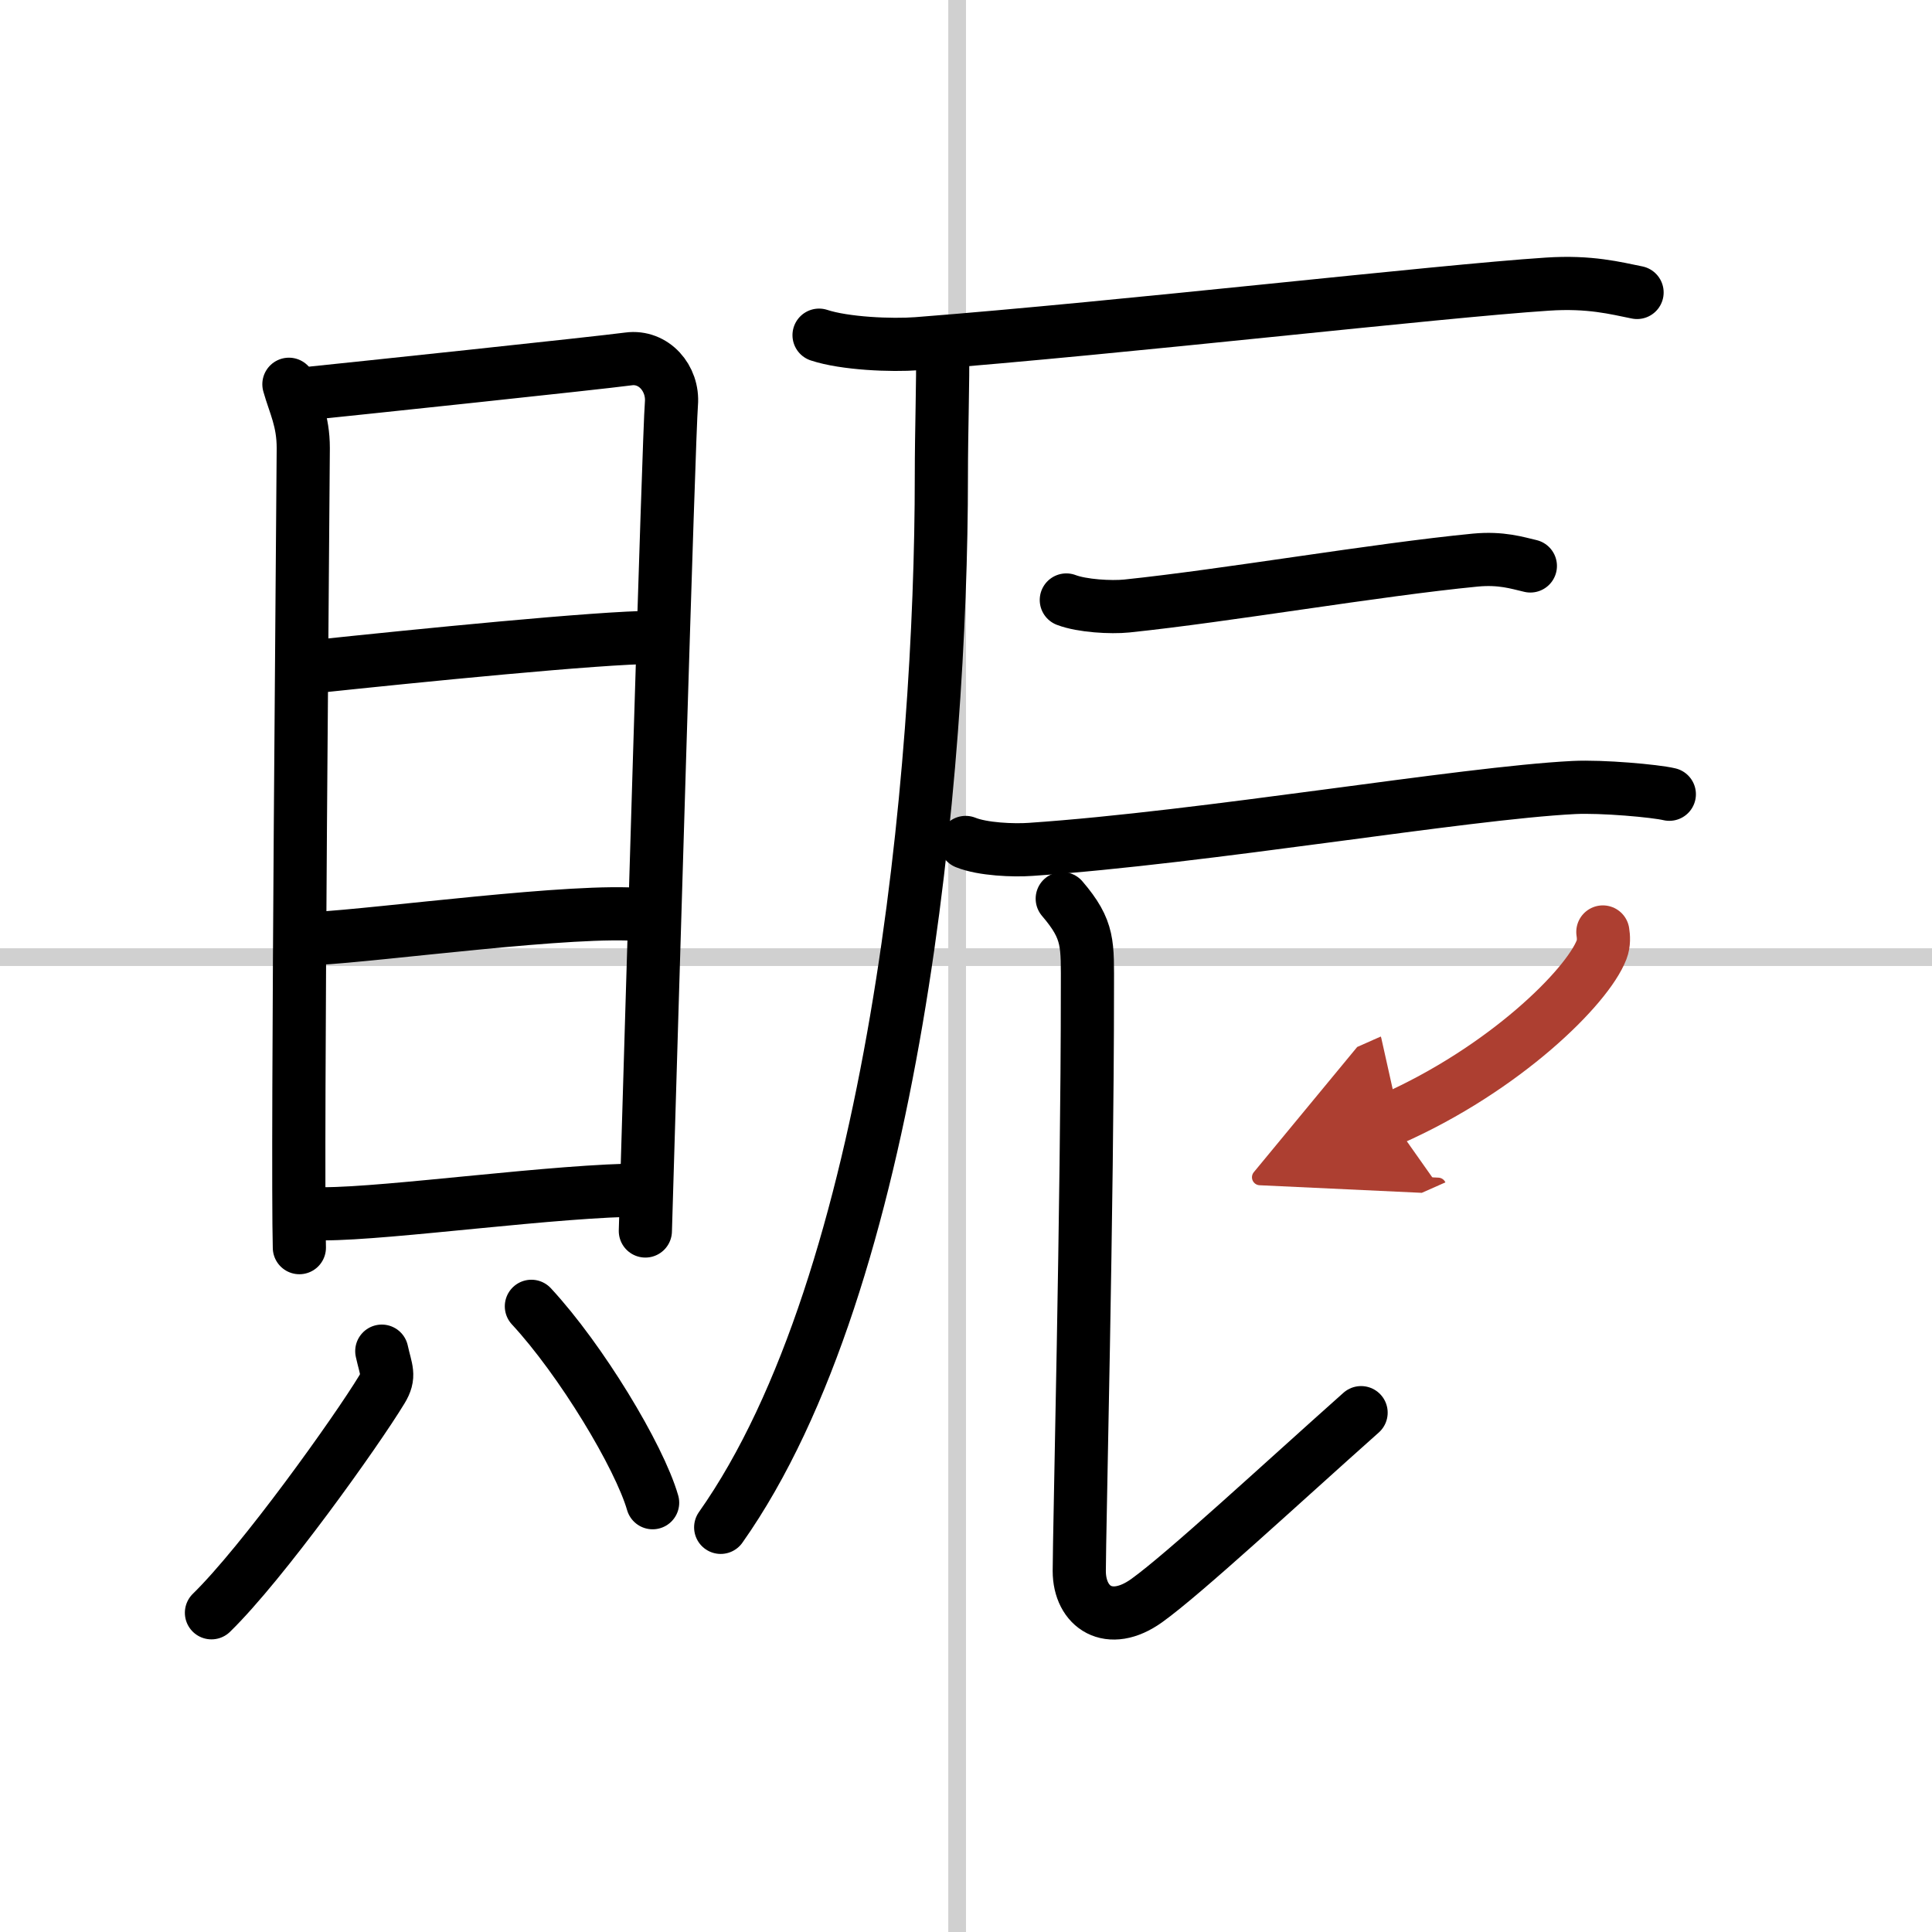 <svg width="400" height="400" viewBox="0 0 109 109" xmlns="http://www.w3.org/2000/svg"><defs><marker id="a" markerWidth="4" orient="auto" refX="1" refY="5" viewBox="0 0 10 10"><polyline points="0 0 10 5 0 10 1 5" fill="#ad3f31" stroke="#ad3f31"/></marker></defs><g fill="none" stroke="#000" stroke-linecap="round" stroke-linejoin="round" stroke-width="3"><rect width="100%" height="100%" fill="#fff" stroke="#fff"/><line x1="54" x2="54" y2="109" stroke="#d0d0d0" stroke-width="1"/><line x2="109" y1="54" y2="54" stroke="#d0d0d0" stroke-width="1"/><path d="m16.3 21.68c0.33 1.17 0.81 2.04 0.81 3.6s-0.36 39.97-0.22 45.11"/><path d="m17.66 22.17c1.87-0.19 16.1-1.69 17.8-1.92 1.42-0.19 2.54 1.09 2.42 2.53-0.15 1.83-1.12 34.97-1.47 46.67"/><path d="m17.63 37.62c5.86-0.62 16.23-1.66 19.23-1.66"/><path d="m17.78 52.95c3.72-0.2 14.72-1.7 18.45-1.34"/><path d="m18.26 68.48c3.71 0 13.23-1.34 18.04-1.34"/><path d="m21.54 76.23c0.24 1.09 0.48 1.38 0 2.17-1.45 2.39-6.72 9.77-9.61 12.59"/><path d="m29.98 73.7c2.79 3.01 6.08 8.45 6.84 11.08"/><path d="m46.21 18.91c1.45 0.48 4.1 0.59 5.54 0.48 11.71-0.91 29.3-2.95 35.55-3.36 2.4-0.16 3.86 0.23 5.06 0.47"/><path d="m53.18 19.66c0.03 1.8-0.07 4.63-0.07 7.22 0 16.63-2.62 45.37-12.45 59.29"/><path d="m60.16 33.85c0.89 0.34 2.52 0.43 3.41 0.34 5.67-0.59 14.01-2.04 19.66-2.59 1.47-0.14 2.37 0.16 3.11 0.33"/><path d="m54.48 47.53c0.96 0.39 2.71 0.46 3.67 0.39 9.85-0.67 24.35-3.17 30.64-3.49 1.59-0.08 4.6 0.19 5.39 0.38"/><path d="m59.93 50.7c1.53 1.79 1.42 2.55 1.42 5.1 0 12.06-0.46 30.79-0.46 32.83s1.68 3.2 3.81 1.67 7.55-6.56 12.09-10.6"/><path d="m90.43 52.58c0.04 0.25 0.07 0.64-0.07 1-0.81 2.11-5.48 6.73-11.87 9.56" marker-end="url(#a)" stroke="#ad3f31"/></g></svg>
